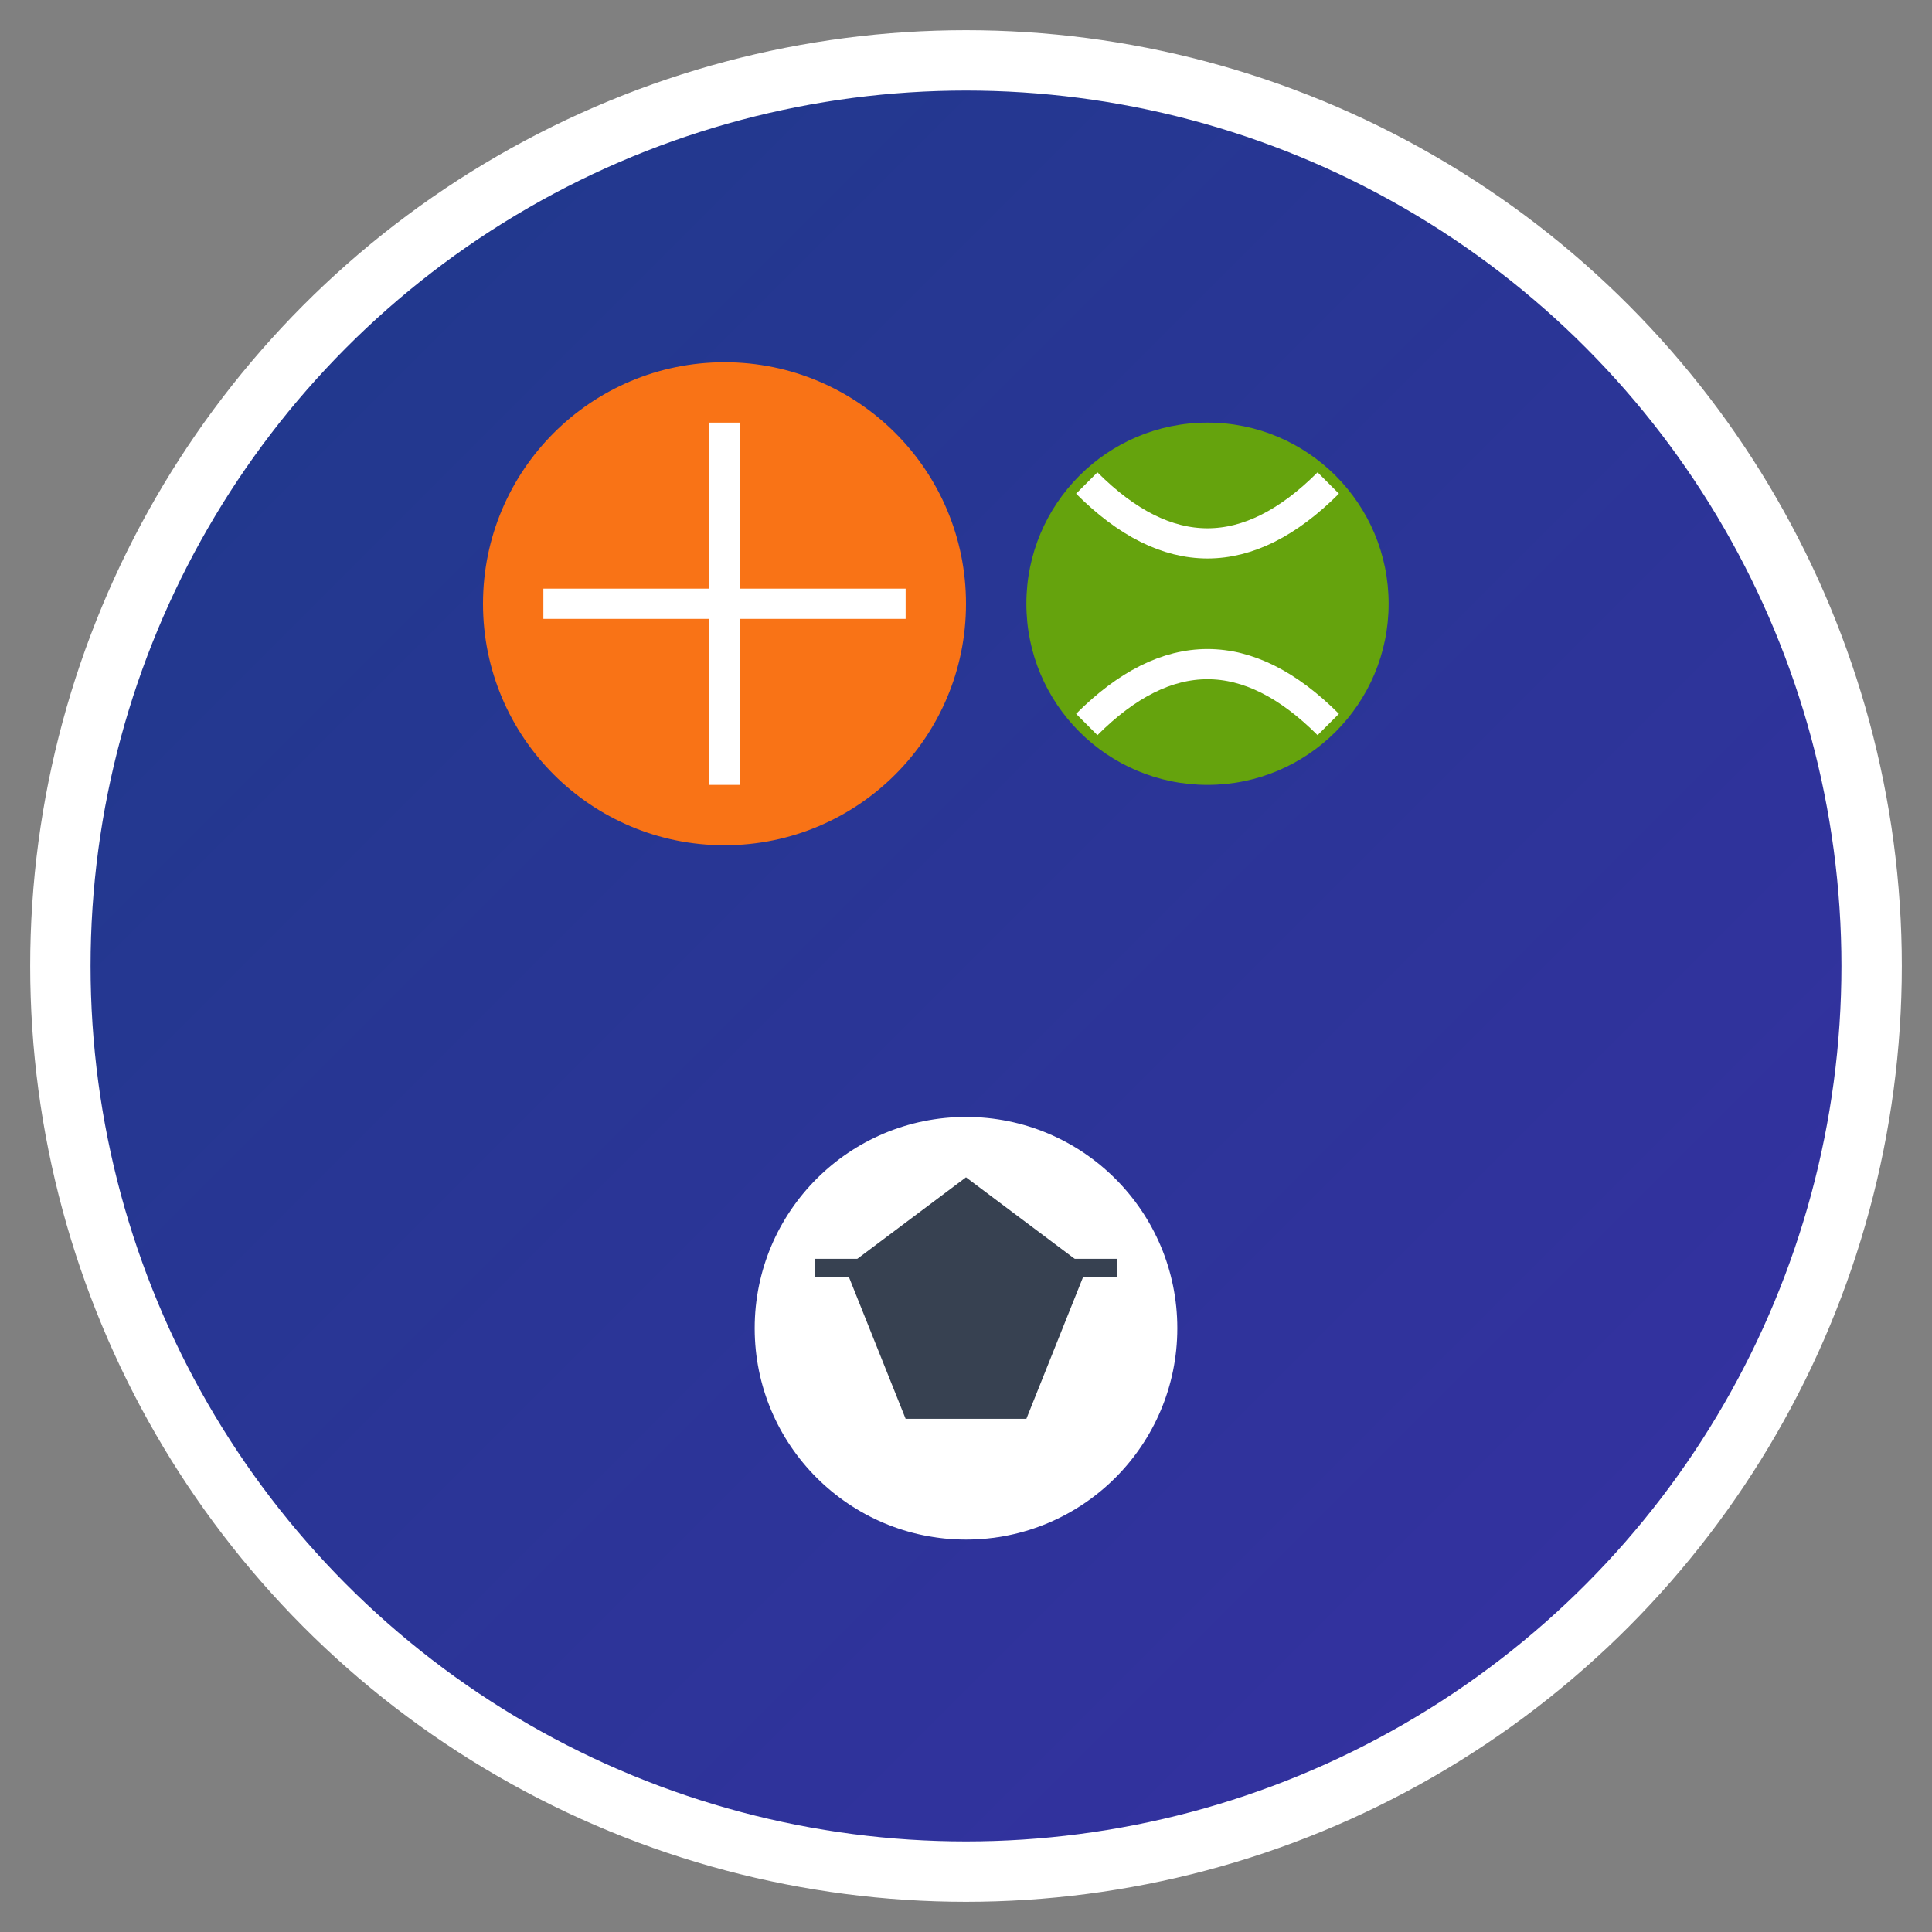 <?xml version="1.0" encoding="UTF-8"?>
<svg width="32" height="32" viewBox="0 0 32 32" xmlns="http://www.w3.org/2000/svg">
  <rect x="0" y="0" width="32" height="32" fill="#808080" stroke="none"/>
  <defs>
    <linearGradient id="logoGradient" x1="0%" y1="0%" x2="100%" y2="100%">
      <stop offset="0%" style="stop-color:#1e3a8a;stop-opacity:1" />
      <stop offset="100%" style="stop-color:#3730a3;stop-opacity:1" />
    </linearGradient>
  </defs>
  
  <!-- Background Circle -->
  <circle cx="16" cy="16" r="15" fill="url(#logoGradient)" stroke="white" stroke-width="1"/>
  
  <!-- Basketball -->
  <circle cx="12" cy="10" r="4" fill="#f97316"/>
  <path d="M9 10 L15 10 M12 7 L12 13" stroke="white" stroke-width="0.5" fill="none"/>
  
  <!-- Tennis Ball -->
  <circle cx="20" cy="10" r="3" fill="#65a30d"/>
  <path d="M18 8 Q20 10 22 8 M18 12 Q20 10 22 12" stroke="white" stroke-width="0.5" fill="none"/>
  
  <!-- Soccer Ball -->
  <circle cx="16" cy="22" r="3.5" fill="white"/>
  <polygon points="16,19.5 18,21 17,23.5 15,23.5 14,21" fill="#374151"/>
  <path d="M13.5 21 L18.5 21" stroke="#374151" stroke-width="0.3" fill="none"/>
</svg>